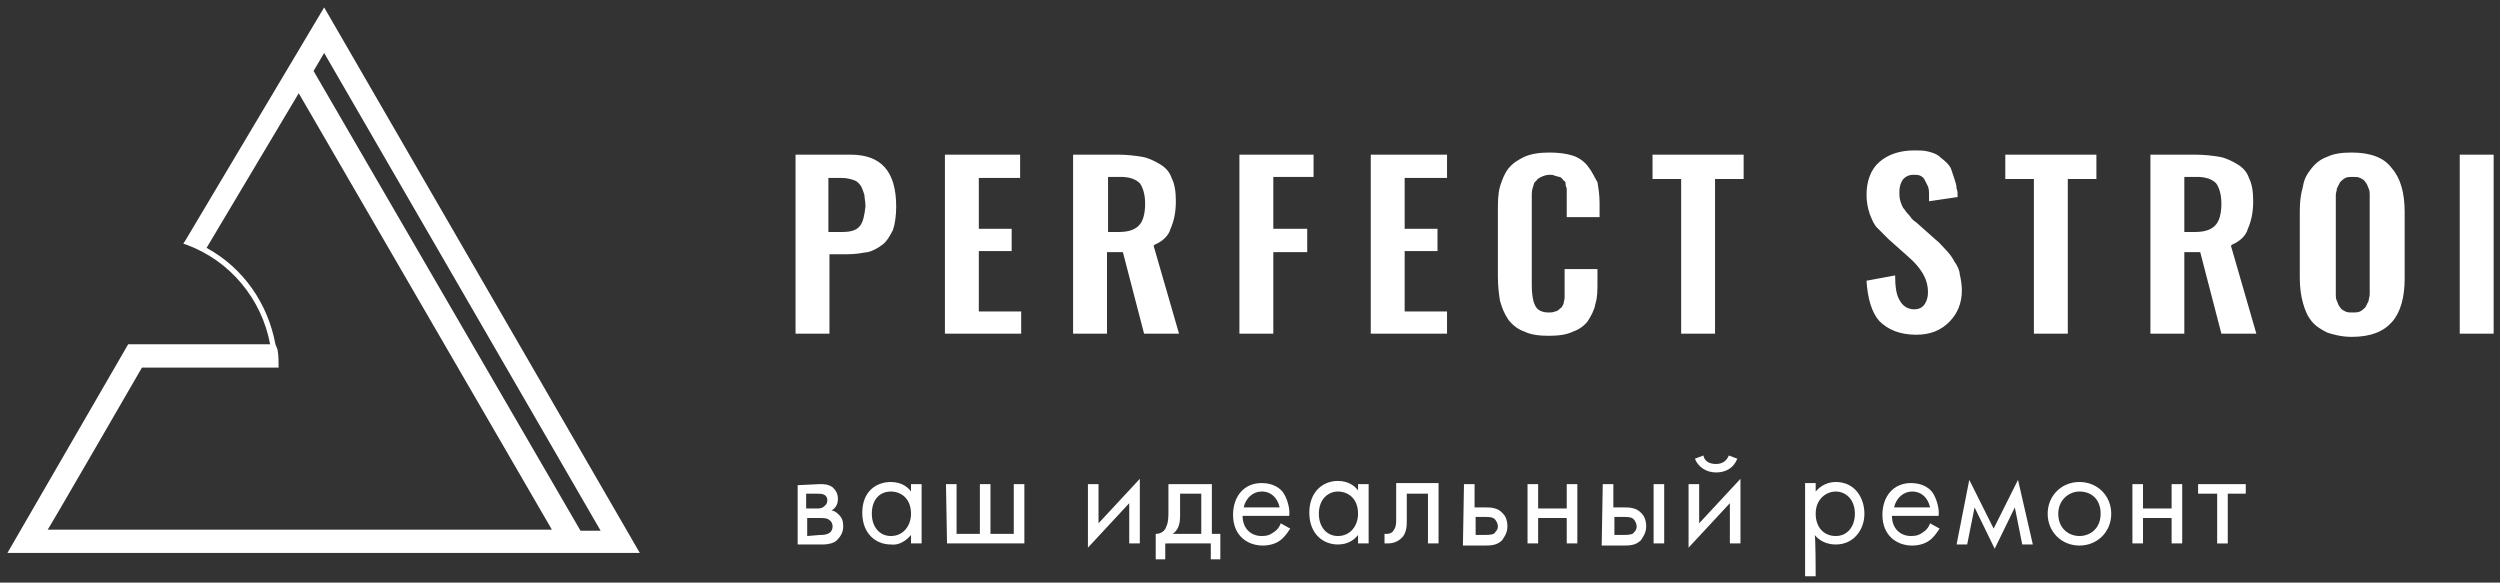 <svg xmlns="http://www.w3.org/2000/svg" viewBox="0 0 236 55" style="enable-background:new 0 0 236 55" xml:space="preserve"><rect x="0" y="0" width="236" height="55" fill="#333333" stroke="none"/><path d="M80.3 14.6h-5.2v16.9h3.2V24H80c.7 0 1.3-.1 1.9-.2.5-.1 1-.4 1.4-.7.4-.3.7-.8 1-1.4.2-.6.3-1.4.3-2.2 0-3.3-1.4-4.9-4.3-4.9zm.9 6.7c-.3.4-.8.6-1.7.6h-1.3v-5.1h1.3c.4 0 .8.1 1.1.2.3.1.5.3.7.6.1.2.2.5.3.8 0 .3.1.6.1 1.1-.1.8-.2 1.4-.5 1.8zm11.2 2.4h3.1v-2.1h-3.1v-4.8h3.9v-2.2h-7.1v16.9h7.2v-2.1h-4zm16.6-.6c.7-.3 1.3-.8 1.5-1.5.3-.7.5-1.5.5-2.6 0-.9-.1-1.6-.4-2.2-.2-.6-.6-1-1.1-1.3-.5-.3-1.1-.6-1.7-.7-.6-.1-1.4-.2-2.3-.2h-4.2v16.9h3.2v-7.7h1.5l2 7.7h3.3l-2.4-8.3.1-.1zm-1.5-1.8c-.4.4-1 .6-1.9.6h-1v-5.2h1.2c.8 0 1.4.2 1.8.6.3.4.5 1.1.5 1.9 0 1-.2 1.7-.6 2.1zm15.9.3h-3.2v-4.9h3.8v-2.1h-7v16.9h3.2v-7.7h3.2zm9.2 2.1h3.1v-2.1h-3.1v-4.8h4v-2.2h-7.2v16.9h7.2v-2.1h-4zm17.3-8c-.3-.4-.8-.8-1.4-1-.6-.2-1.4-.3-2.2-.3-.9 0-1.7.1-2.4.4-.6.3-1.1.6-1.5 1.1-.4.5-.6 1.1-.8 1.7-.2.7-.2 1.5-.2 2.4v6.1c0 .9.1 1.7.2 2.3.2.7.4 1.2.8 1.8.4.5.9.9 1.5 1.1.6.3 1.4.4 2.3.4.9 0 1.7-.1 2.3-.4.6-.2 1.1-.6 1.4-1 .3-.5.6-1 .7-1.6.2-.6.2-1.3.2-2v-1.3h-3.1v2.7c0 .2-.1.4-.1.6-.1.1-.1.3-.3.4-.1.1-.3.3-.5.3-.2.1-.4.1-.6.1-.6 0-1.1-.2-1.3-.7-.2-.4-.3-1-.3-1.9v-8.5c0-.2 0-.4.1-.7.1-.3.1-.5.3-.6.1-.2.3-.3.5-.4.2-.1.5-.2.8-.2.2 0 .3 0 .5.1.1 0 .3.1.4.1.1 0 .2.1.3.2.1.1.1.2.2.2.1.1.1.2.1.4l.1.3v2.7h3.1v-1.3c0-.8-.1-1.4-.2-2-.3-.5-.5-1-.9-1.5zm8.8 15.8h3.2V16.9h2.7v-2.3H156v2.3h2.7zm25.8-6.8c-.2-.4-.5-.8-.8-1.1-.3-.3-.6-.7-1-1l-1.8-1.6c-.3-.2-.5-.4-.6-.6-.1-.1-.3-.3-.5-.6-.2-.2-.3-.5-.4-.8-.1-.3-.1-.6-.1-.9 0-.4.1-.8.3-1.1.2-.3.6-.5 1-.5.3 0 .5 0 .7.1.2.1.3.2.4.4l.3.6c.1.3.1.5.1.7v.7l2.7-.4c0-.3 0-.6-.1-.8 0-.3-.1-.6-.2-.9l-.3-.9c-.1-.3-.3-.5-.5-.7-.2-.2-.5-.4-.7-.6-.3-.2-.6-.3-1-.4-.4-.1-.8-.1-1.3-.1-1.4 0-2.5.4-3.3 1.1-.8.7-1.2 1.8-1.2 3.1 0 .6.1 1.2.3 1.8.2.5.4 1 .7 1.3l1.1 1.1 1.8 1.6c.7.6 1.1 1.1 1.4 1.6.3.5.5 1.1.5 1.8 0 .4-.1.8-.3 1.1-.2.3-.5.5-1 .5-.6 0-1.1-.3-1.4-.9-.3-.5-.4-1.3-.4-2.3l-2.7.5c.1 1.7.5 3 1.2 3.8.8.8 1.9 1.3 3.5 1.3 1.3 0 2.3-.4 3.1-1.2.8-.8 1.2-1.8 1.2-3 0-.5-.1-1.1-.2-1.5 0-.3-.2-.8-.5-1.2zm7.5 6.8h3.2V16.9h2.7v-2.3h-8.6v2.3h2.7zm18.7-8.4c.7-.3 1.3-.8 1.5-1.5.3-.7.5-1.5.5-2.6 0-.9-.1-1.6-.4-2.2-.2-.6-.6-1-1.1-1.3-.5-.3-1.1-.6-1.7-.7-.6-.1-1.4-.2-2.3-.2H203v16.9h3.2v-7.7h1.5l2 7.7h3.3l-2.4-8.3.1-.1zm-1.6-1.8c-.4.4-1 .6-1.9.6h-1v-5.2h1.2c.8 0 1.4.2 1.8.6.3.4.5 1.1.5 1.9 0 1-.2 1.7-.6 2.1zm12.9-6.9c-.9 0-1.7.1-2.3.4-.6.2-1.1.6-1.5 1.1-.4.5-.7 1-.8 1.7-.2.7-.3 1.4-.3 2.3v6.3c0 .9.1 1.7.3 2.4.2.7.4 1.2.8 1.7s.9.8 1.5 1.1c.6.2 1.4.4 2.3.4 1.8 0 3-.5 3.8-1.4.8-.9 1.2-2.3 1.2-4.1V20c0-1.8-.4-3.2-1.2-4.1-.7-1-2-1.5-3.8-1.5zm1.7 12.7v.7c0 .2-.1.4-.1.6l-.3.6c-.1.1-.3.3-.5.4-.2.1-.5.1-.7.1-.3 0-.5 0-.7-.1-.2-.1-.4-.2-.5-.4-.1-.1-.2-.3-.3-.6-.1-.2-.1-.4-.1-.6v-9.4c0-.2.1-.4.1-.6l.3-.6c.1-.1.3-.3.5-.4.2-.1.4-.1.7-.1.3 0 .5 0 .7.1.2.1.4.2.5.4.1.1.2.3.3.6.1.2.1.4.1.6v8.7zm8.5-12.5h3.2v16.9h-3.2zM77.4 45.7c.3 0 .8 0 1.2.3.2.2.5.5.5 1.1 0 .6-.3.9-.6 1.1.2 0 .4.1.7.4.3.3.4.6.4 1.1 0 .6-.3 1-.6 1.3-.3.3-.9.4-1.3.4h-2.4v-5.6l2.1-.1zm-.2 2.3c.1 0 .4 0 .6-.2.1-.1.3-.2.3-.6 0-.2-.1-.4-.3-.5-.2-.1-.5-.1-.8-.1h-.9V48h1.1zm.2 2.5c.3 0 .6 0 .9-.2.2-.1.3-.4.3-.6 0-.2-.1-.5-.3-.6-.2-.2-.6-.2-.9-.2h-1.2v1.7l1.2-.1zm8.6-4.8h1v5.6h-1v-.8c-.5.6-1.2 1-1.9.9-1.4 0-2.7-1-2.7-3s1.3-2.9 2.7-2.9c1.1 0 1.7.6 1.9.9v-.7zm-3.7 2.8c0 1.2.7 2.1 1.8 2.1 1.2 0 1.9-1 1.9-2.1 0-1.5-1-2.1-1.9-2.1-1 0-1.8.7-1.8 2.1zm7-2.8h1v4.7h2.2v-4.7h1v4.7h2.2v-4.7h1v5.6h-7.3l-.1-5.6c.1 0 0 0 0 0zm14.4 0v3.7l3.9-4.2v6.1h-1v-3.8l-3.9 4.2v-6h1zm10.7 0v4.7h.8v2.4h-.9v-1.5H110v1.5h-.9v-2.4c.5 0 .9-.3 1-.7.2-.4.2-.9.2-1.5v-2.5h4.1zm-1 .9h-2v2.1c0 .6-.1 1.3-.7 1.7h2.7v-3.8zm8.4 3.3c-.2.3-.4.6-.7.9-.5.5-1.2.7-1.9.7-1.4 0-2.8-.9-2.8-2.9 0-1.7 1-3 2.7-3 1.1 0 1.8.5 2.1 1 .3.5.6 1.4.5 2.1h-4.4c0 1.2.8 1.9 1.8 1.9.5 0 .8-.1 1.2-.4.3-.2.5-.5.6-.8l.9.5zm-1-2c-.2-.9-.8-1.5-1.7-1.5-.8 0-1.5.6-1.7 1.5h3.4zm7.4-2.2h1v5.6h-1v-.8c-.3.4-.9.9-1.9.9-1.4 0-2.7-1-2.7-3s1.3-3 2.7-3c1.1 0 1.7.6 1.9.9v-.6zm-3.7 2.8c0 1.2.7 2.1 1.8 2.1 1.2 0 1.9-1 1.9-2.1 0-1.5-1-2.1-1.9-2.1-.9 0-1.8.7-1.8 2.1zm11.3 2.8h-1v-4.7h-2v2.5c0 .5 0 1.1-.4 1.6-.2.2-.6.6-1.4.6h-.3v-.9h.2c.4 0 .6-.2.7-.4.2-.3.2-.6.2-1v-3.4h4v5.7zm2.4-5.6h1v2.2h1c.5 0 1.2 0 1.7.6.2.2.4.6.4 1.2s-.3 1-.5 1.3c-.5.5-1.1.5-1.7.5h-2l.1-5.8c.1 0 0 0 0 0zm1.9 4.8c.3 0 .6 0 .9-.1.2-.2.4-.4.4-.7 0-.2-.1-.5-.3-.7-.2-.2-.6-.2-.9-.2h-.9v1.7h.8zm4.1-4.8h1V48h2.7v-2.3h1v5.6h-1v-2.4h-2.7v2.4h-1v-5.6zm7.1 0h1v2.2h1c.5 0 1.2 0 1.7.6.2.2.4.6.4 1.2s-.3 1-.5 1.3c-.5.5-1.1.5-1.7.5h-2l.1-5.8zm1.9 4.8c.3 0 .6 0 .9-.1.1-.1.4-.3.4-.7 0-.2-.1-.5-.3-.7-.2-.2-.6-.2-.9-.2h-.9v1.7h.8zm2.9-4.8h1v5.6h-1v-5.6zm4.3 0v3.7l3.9-4.2v6.1h-1v-3.8l-3.9 4.2v-6h1zm.4-2.7c.1.5.5.8 1.2.8.6 0 1-.3 1.2-.8l.8.3c-.3.8-1 1.3-2 1.3-.9 0-1.7-.5-2-1.3l.8-.3zm10.6 11.4h-1v-8.8h1v.8c.5-.6 1.2-.9 1.9-.9 1.8 0 2.7 1.5 2.7 3s-1 2.9-2.7 2.9c-.8 0-1.5-.3-2-.9.1 0 .1 3.9.1 3.9zm3.7-5.9c0-1.4-.9-2.1-1.8-2.1s-1.9.7-1.9 2.1c0 1.2.7 2.1 1.9 2.1 1.1 0 1.8-.9 1.8-2.1zm8 1.4c-.2.3-.4.6-.7.9-.5.5-1.2.7-1.9.7-1.4 0-2.8-.9-2.8-2.9 0-1.7 1-3 2.7-3 1.1 0 1.8.5 2.1 1 .3.5.6 1.4.5 2.1h-4.4c0 1.2.8 1.9 1.8 1.9.5 0 .8-.1 1.2-.4.3-.2.5-.5.6-.8l.9.5zm-.9-2c-.2-.9-.8-1.5-1.7-1.5-.8 0-1.5.6-1.7 1.5h3.4zm3.7-2.6 2.3 4.6 2.3-4.6 1.4 6.1h-1l-.7-3.5-1.9 3.9-1.9-3.9-.7 3.5h-1l1.2-6.1zm7.4 3.2c0-1.7 1.3-3 3-3s3 1.3 3 3-1.3 3-3 3-3-1.3-3-3zm1 0c0 1.4 1 2.1 2 2.1s2-.7 2-2.1c0-1.4-.9-2.1-2-2.1-1 0-2 .8-2 2.1zm7-2.8h1V48h2.7v-2.3h1v5.6h-1v-2.4h-2.7v2.4h-1v-5.6zm9 .9v4.7h-1v-4.7h-1.8v-.9h4.5v.9h-1.7zM30.6.7l-13.1 22-.2.3.3.1c4.1 1.5 7.1 5.1 7.9 9.4H12.1L.7 52.2h59.7L30.6.7zm26.1 49.4h-1.9L29.6 6.7l1-1.7 26.1 45.1zM13.4 34.7h12.9c0-.6 0-1.1-.1-1.7l-.2-.5c-.7-3.8-3-7.2-6.5-9.1l8.7-14.6L52.1 50H4.5c0 .1 8.9-15.3 8.9-15.3z" style="fill:#fff"/></svg>